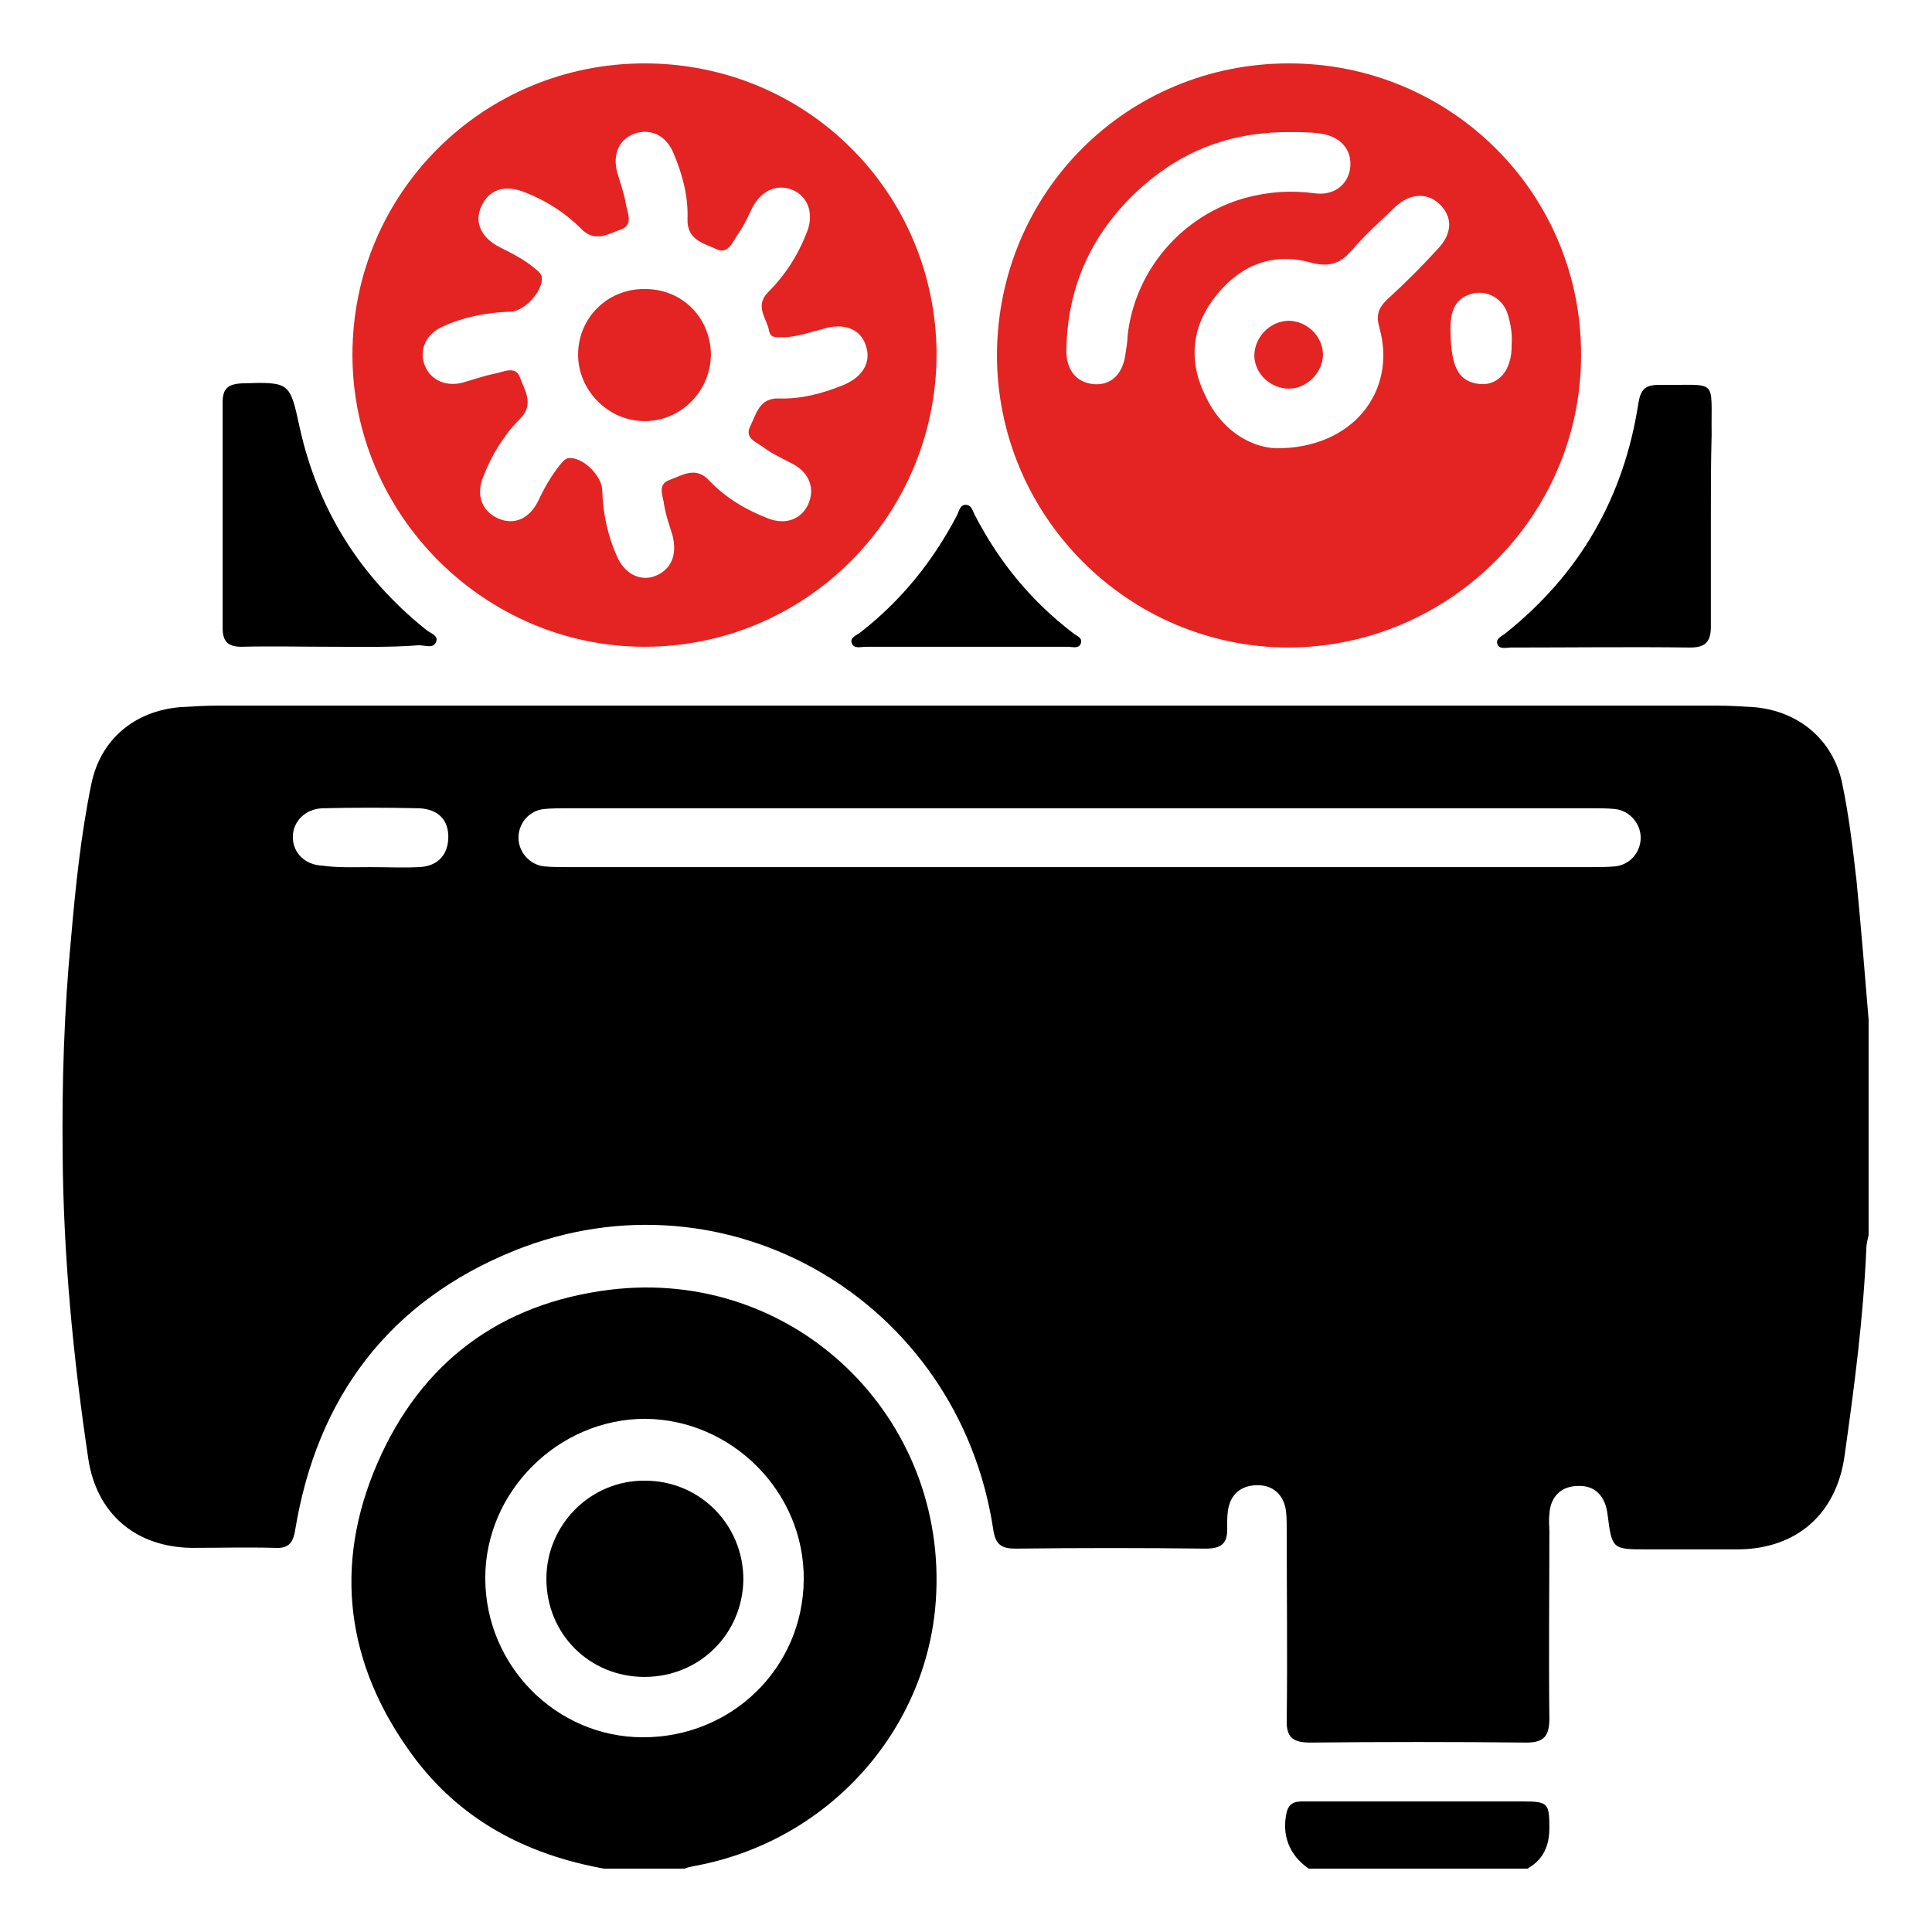 <?xml version="1.0" encoding="UTF-8"?>
<svg xmlns="http://www.w3.org/2000/svg" xmlns:xlink="http://www.w3.org/1999/xlink" version="1.1" id="Слой_1" x="0px" y="0px" viewBox="0 0 256 256" style="enable-background:new 0 0 256 256;" xml:space="preserve"> <style type="text/css"> .st0{fill:#E32422;} </style> <g> <path d="M247.6,135.1c0,9.5,0,19,0,28.5c-0.1,0.6-0.3,1.2-0.3,1.8c-0.4,9.3-1.6,18.4-2.9,27.6c-1.1,7.6-6.3,12.2-14,12.3 c-4,0-8.1,0-12.1,0c-4.7,0-4.7,0-5.3-4.7c-0.3-2.4-1.7-3.8-3.9-3.7c-2.2,0-3.7,1.4-3.8,3.8c-0.1,0.8,0,1.6,0,2.3 c0,8.2-0.1,16.5,0,24.7c0,2.3-0.7,3.2-3,3.2c-9.6-0.1-19.1-0.1-28.7,0c-2.3,0-3.2-0.7-3.1-3.1c0.1-8.3,0-16.7,0-25 c0-0.9,0-1.7-0.1-2.6c-0.3-2.2-1.8-3.5-4-3.4c-2.1,0.1-3.4,1.3-3.7,3.4c-0.1,0.8-0.1,1.6-0.1,2.3c0.1,2-0.8,2.7-2.8,2.7 c-8.4-0.1-16.8-0.1-25.2,0c-1.9,0-2.7-0.5-3-2.6c-4.6-30.2-35.2-48.2-63.4-36.9c-16.6,6.7-26.2,19.4-29.1,37.1 c-0.3,1.8-1,2.4-2.7,2.3c-3.7-0.1-7.3,0-11,0c-7.4-0.1-12.6-4.5-13.7-11.8c-2-13.4-3.3-26.8-3.4-40.4c-0.1-9.5,0.2-19,1.1-28.4 c0.6-6.9,1.3-13.8,2.7-20.6c1.2-5.9,5.7-9.7,11.8-10.2c1.6-0.1,3.3-0.2,4.9-0.2c66.2,0,132.5,0,198.7,0c1.6,0,3.3,0.1,4.9,0.2 c5.9,0.5,10.5,4.3,11.7,10.1c0.9,4.3,1.4,8.6,1.9,12.9C246.6,122.9,247.1,129,247.6,135.1z M142.8,114.9c22.6,0,45.3,0,67.9,0 c1.1,0,2.2,0,3.3-0.1c2-0.2,3.4-1.9,3.4-3.8c0-1.9-1.5-3.6-3.4-3.8c-1-0.1-2-0.1-3-0.1c-45.3,0-90.6,0-135.9,0c-1,0-2,0-3,0.1 c-2,0.2-3.4,1.9-3.4,3.8c0,1.9,1.5,3.6,3.4,3.8c1.1,0.1,2.2,0.1,3.3,0.1C97.8,114.9,120.3,114.9,142.8,114.9z M49.2,114.9 C49.2,114.9,49.2,114.9,49.2,114.9c2.1,0,4.2,0.1,6.3,0c2.4-0.1,3.8-1.5,3.9-3.8c0.1-2.4-1.3-3.9-3.9-4c-4.3-0.1-8.5-0.1-12.8,0 c-2.3,0.1-3.9,1.8-3.9,3.8c0,2.1,1.6,3.7,3.9,3.8C44.8,115,47,114.9,49.2,114.9z"></path> <path d="M80,247.6c-10.4-1.9-19.1-6.5-25.4-15.1c-8.7-11.9-10.5-25-4.6-38.6c5.8-13.4,16.3-21.2,30.8-23 c24.4-3,44.9,16.8,43.2,41.2c-1.2,17.3-14.3,31.8-31.7,35.1c-0.5,0.1-1.1,0.2-1.6,0.4C87.2,247.6,83.6,247.6,80,247.6z M85.2,230.2 c11.8,0,21.2-9.2,21.3-20.9c0.1-11.6-9.5-21.2-21-21.3c-11.5,0-21.2,9.6-21.2,21.1C64.3,220.7,73.7,230.2,85.2,230.2z"></path> <path d="M173.4,247.6c-2.6-1.8-3.6-4.5-2.9-7.5c0.4-1.5,1.5-1.4,2.6-1.4c4.5,0,9,0,13.5,0c5,0,10.1,0,15.1,0c3.4,0,3.6,0.2,3.6,3.5 c0,2.4-0.8,4.2-2.9,5.4C192.7,247.6,183,247.6,173.4,247.6z"></path> <path class="st0" d="M170.8,8.4c21.5,0,38.8,17.3,38.7,38.7c0,21.2-17.4,38.6-38.7,38.7c-21.3,0-38.7-17.4-38.7-38.8 C132.2,25.5,149.3,8.4,170.8,8.4z M169,59.4c10.2,0.1,16.1-7.5,13.8-15.9c-0.5-1.7-0.2-2.7,1.1-3.9c2.3-2.1,4.5-4.3,6.6-6.6 c2-2.1,2-4.3,0.2-6c-1.6-1.5-3.9-1.4-5.8,0.4c-2,1.9-4.1,3.8-5.9,5.9c-1.5,1.7-3,2.1-5.3,1.5c-5-1.4-9.3,0.3-12.5,4.3 c-3.2,3.9-3.8,8.5-1.6,13.1C161.7,56.9,165.5,59.2,169,59.4z M171.3,17.5c-7.9-0.1-14.3,2.3-19.8,7.1c-6.6,5.8-10.1,13.1-10.2,21.9 c0,2.6,1.4,4.2,3.6,4.4c2.2,0.2,3.8-1.2,4.2-3.8c0.1-0.8,0.3-1.7,0.3-2.5c0.9-8.7,7.2-16.1,15.7-18.4c3-0.8,5.9-1,9-0.6 c2.6,0.4,4.5-1.1,4.8-3.3c0.3-2.4-1.2-4.2-3.9-4.6C173.6,17.5,172.1,17.5,171.3,17.5z M200.3,45.6c0.1-1.2-0.1-2.6-0.5-3.9 c-0.6-2.1-2.7-3.3-4.7-2.8c-2.2,0.6-3,2.1-2.9,5.2c0.1,4.4,1,6.2,3.3,6.7C198.3,51.4,200.4,49.3,200.3,45.6z"></path> <path class="st0" d="M124.1,46.9c0,21.4-17.3,38.8-38.7,38.8c-21.2,0-38.7-17.5-38.7-38.7C46.7,25.6,64,8.4,85.4,8.4 C106.9,8.4,124,25.5,124.1,46.9z M103.9,44.7c-0.7-0.1-1.8,0.3-2-0.9c-0.3-1.6-1.9-3.2-0.2-5c2.3-2.3,4-4.9,5.2-8 c1-2.4,0.2-4.7-1.8-5.6c-2.1-0.9-4.2,0-5.4,2.3c-0.6,1.2-1.1,2.4-1.9,3.5c-0.7,1-1.3,2.8-2.9,2c-1.7-0.8-3.9-1.2-3.8-4 c0.1-3.1-0.7-6-1.9-8.8c-1-2.3-3-3.2-5.1-2.5c-2,0.7-3,2.7-2.3,5.2c0.4,1.4,0.9,2.7,1.1,4c0.2,1.2,1.1,2.9-0.6,3.5 c-1.7,0.6-3.5,1.8-5.3-0.1c-2.1-2.1-4.6-3.7-7.4-4.8c-2.7-1.1-4.8-0.4-5.8,1.8c-1,2.1-0.1,4.2,2.5,5.5c1.6,0.8,3.2,1.6,4.6,2.8 c0.5,0.4,1,0.8,0.9,1.5c-0.1,1.7-2.4,4.2-4.2,4.2c-3.1,0.1-6.2,0.7-9,2c-2.2,1-3,3-2.4,4.9c0.7,2.1,2.8,3.1,5.1,2.5 c1.4-0.4,2.8-0.9,4.3-1.2c1.1-0.2,2.7-1.1,3.3,0.5c0.6,1.7,1.9,3.5,0.1,5.4c-2.2,2.2-3.8,4.8-4.9,7.6c-1.1,2.5-0.3,4.7,1.9,5.7 c2.1,0.9,4.1,0.1,5.3-2.3c0.8-1.7,1.7-3.3,2.9-4.8c0.4-0.5,0.8-1,1.5-0.9c1.8,0.1,4.1,2.5,4.1,4.3c0.1,3,0.7,5.9,1.9,8.6 c1,2.4,3,3.4,4.9,2.8c2.3-0.8,3.2-2.8,2.5-5.5c-0.4-1.3-0.9-2.7-1.1-4c-0.1-1.1-1-2.7,0.7-3.3c1.7-0.6,3.5-1.9,5.3,0.1 c2.2,2.3,4.9,3.9,7.8,5c2.3,0.9,4.4,0.1,5.3-1.9c0.9-2,0.2-4.1-2-5.3c-1.3-0.7-2.7-1.3-3.9-2.2c-0.9-0.7-2.6-1.2-1.8-2.8 c0.8-1.6,1.2-3.8,3.8-3.7c3,0.1,5.9-0.7,8.6-1.8c2.6-1.1,3.7-3.1,2.9-5.3c-0.7-2.1-2.9-3-5.7-2.1C107.4,44,105.8,44.6,103.9,44.7z"></path> <path d="M43.9,85.7c-4,0-7.9-0.1-11.9,0c-1.8,0-2.5-0.7-2.5-2.5c0-10,0-19.9,0-29.9c0-1.8,0.7-2.4,2.5-2.5c6.4-0.2,6.4-0.2,7.7,5.8 c2.4,10.9,8,19.8,16.7,26.8c0.6,0.5,1.7,0.8,1.4,1.6c-0.3,1-1.5,0.5-2.3,0.5C51.7,85.8,47.8,85.7,43.9,85.7z"></path> <path d="M226.7,68.5c0,4.8,0,9.6,0,14.5c0,1.9-0.6,2.8-2.7,2.8c-7.9-0.1-15.9,0-23.8,0c-0.6,0-1.6,0.3-1.8-0.5 c-0.2-0.7,0.6-1,1.1-1.4c9.9-7.9,15.7-18.1,17.6-30.5c0.3-1.8,0.9-2.4,2.7-2.4c8,0.1,6.9-1.1,7,6.6 C226.7,61.2,226.7,64.9,226.7,68.5C226.7,68.5,226.7,68.5,226.7,68.5z"></path> <path d="M128.1,85.7c-4.4,0-8.9,0-13.3,0c-0.7,0-1.6,0.3-1.9-0.4c-0.4-0.8,0.6-1.1,1.1-1.5c5.4-4.2,9.6-9.4,12.8-15.5 c0.3-0.6,0.4-1.5,1.3-1.4c0.7,0.1,0.8,0.9,1.1,1.4c3.2,6.2,7.5,11.4,13,15.6c0.5,0.4,1.3,0.6,1,1.4c-0.3,0.7-1.1,0.4-1.7,0.4 C137.1,85.7,132.6,85.7,128.1,85.7z"></path> <path d="M85.4,222.2c-7.3,0-13-5.7-13-13c0-7.2,5.9-13.1,13.1-13c7.2,0,13,5.8,13,13.1C98.4,216.5,92.7,222.2,85.4,222.2z"></path> <path class="st0" d="M170.7,42.5c2.5,0,4.6,2.1,4.6,4.5c0,2.3-2.1,4.5-4.5,4.5c-2.4,0-4.5-1.9-4.6-4.3 C166.2,44.7,168.2,42.6,170.7,42.5z"></path> <path class="st0" d="M94.2,46.9c0,4.8-3.8,8.8-8.6,8.9c-4.9,0.1-9-4-9-8.8c0-4.9,3.9-8.7,8.7-8.7C90.3,38.2,94.1,42,94.2,46.9z"></path> </g> </svg>
